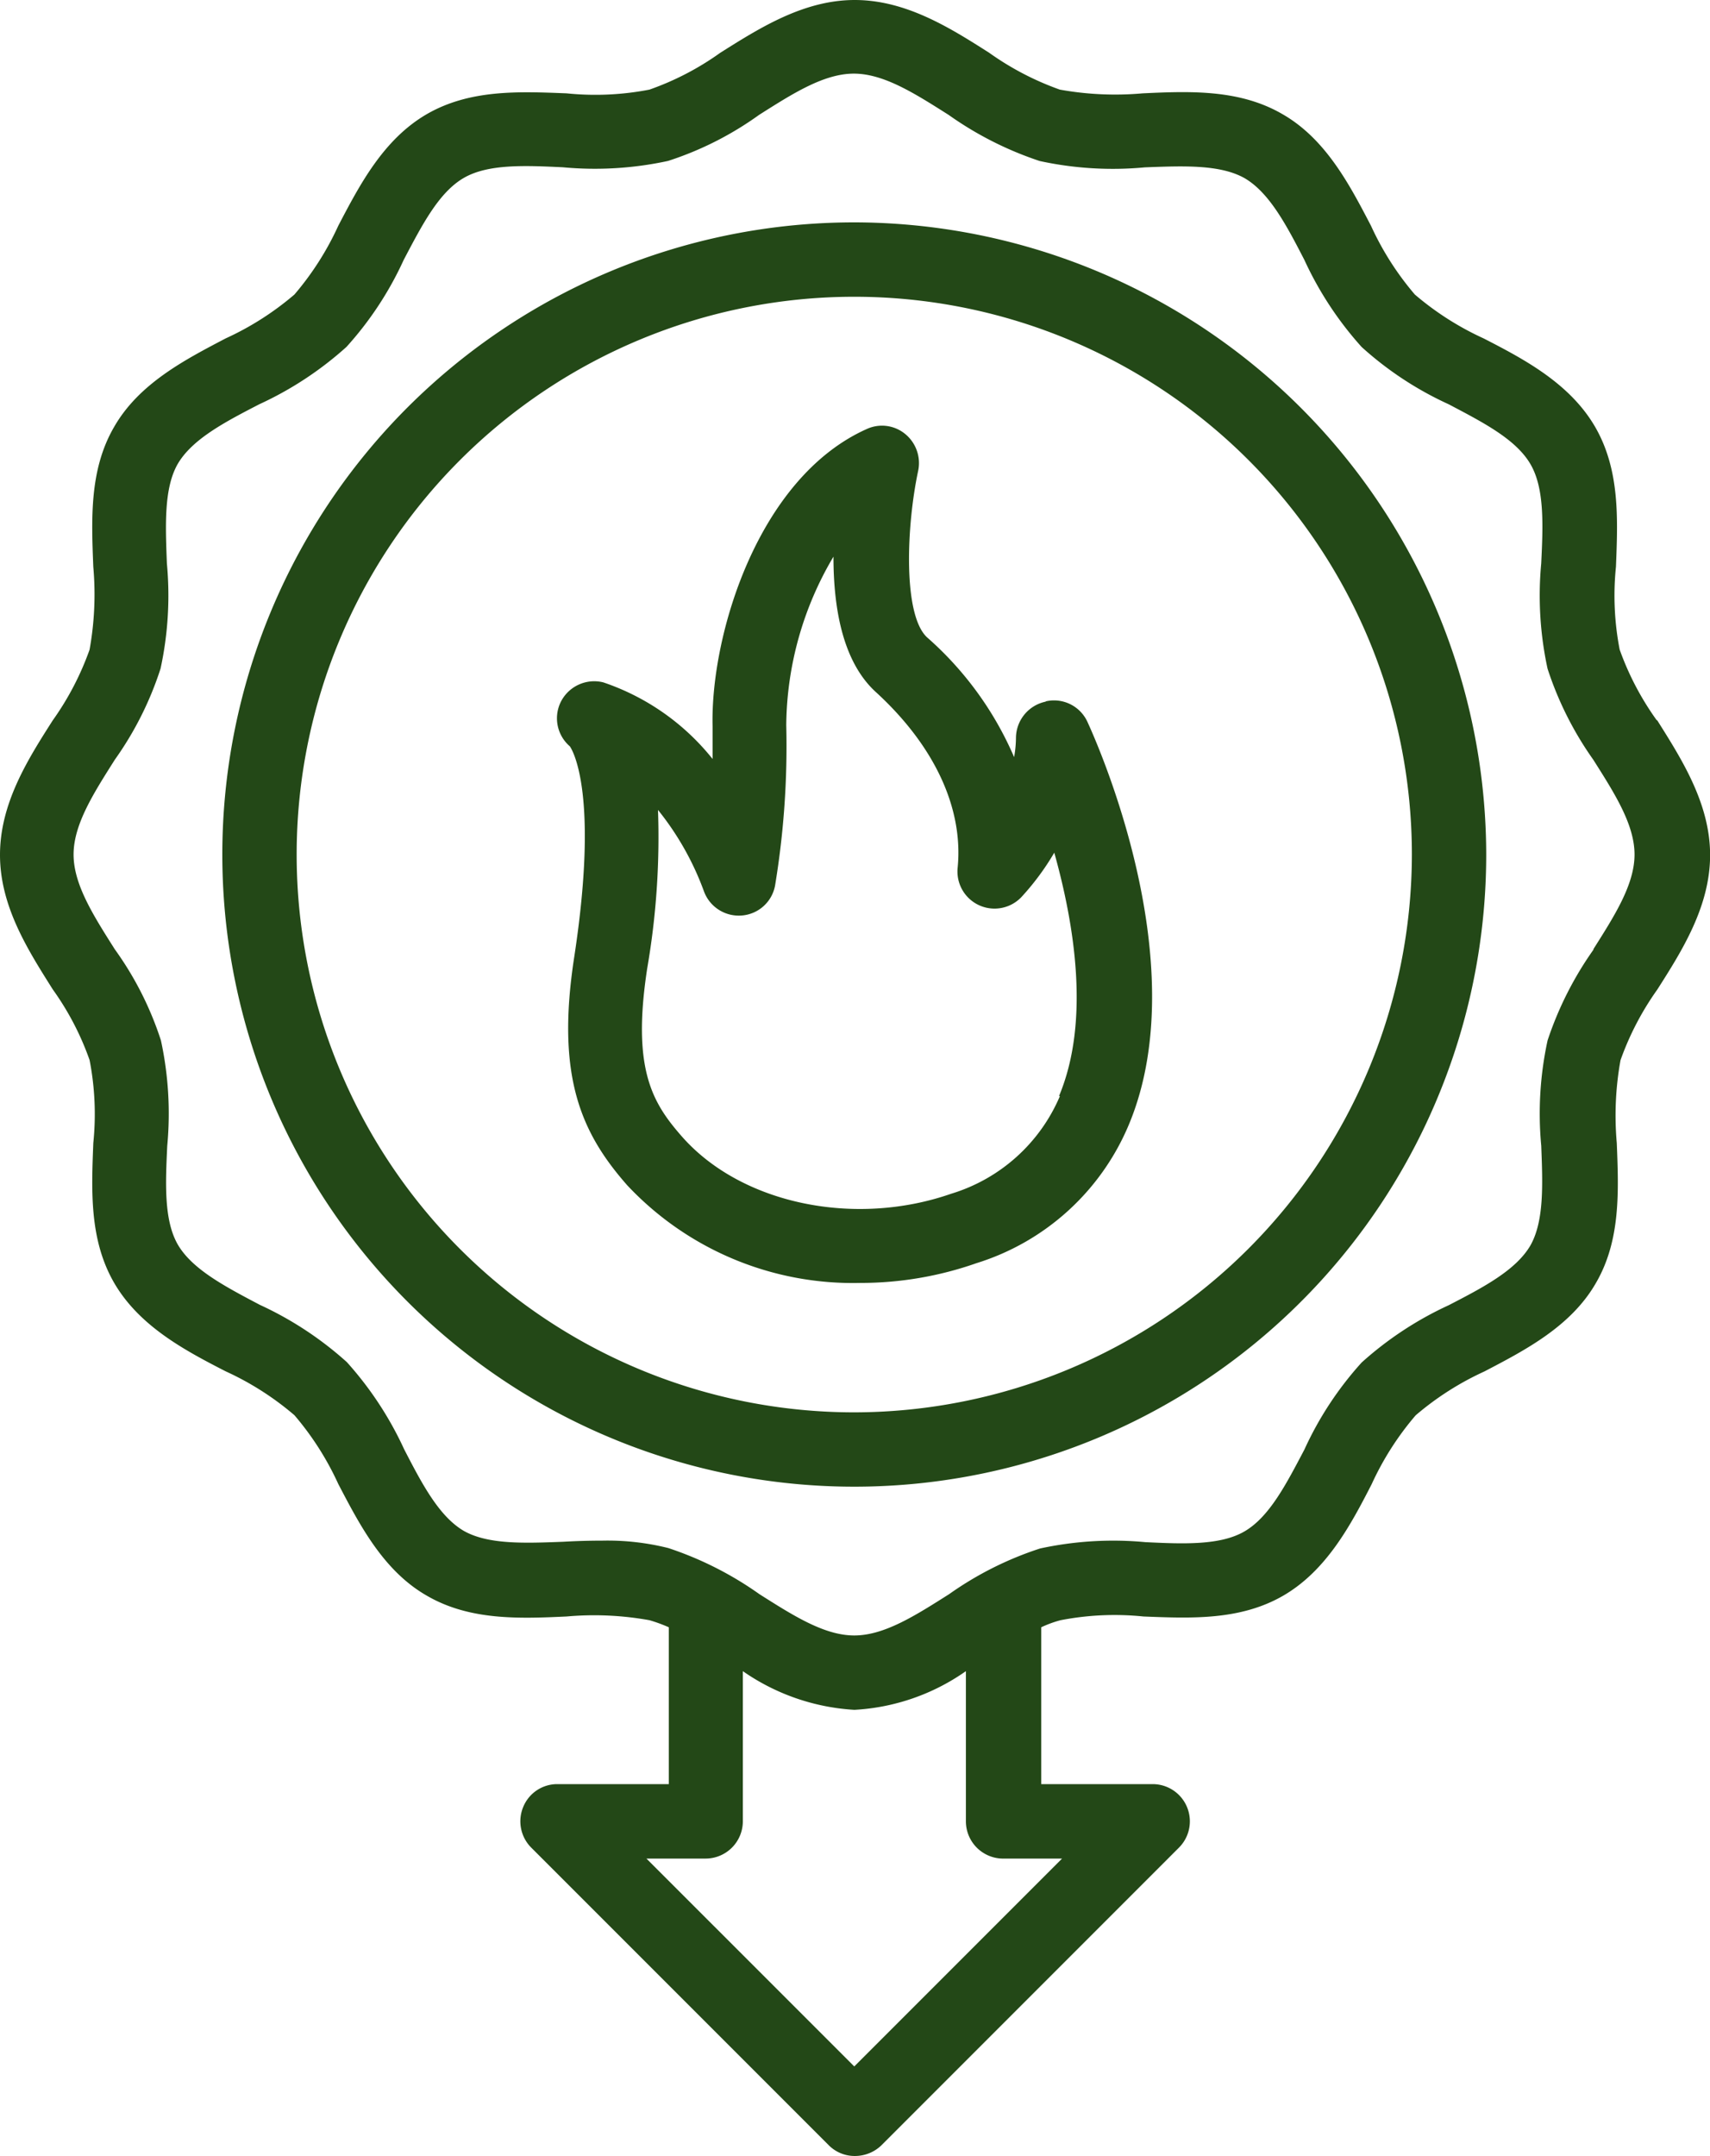<svg xmlns="http://www.w3.org/2000/svg" width="86.462" height="108.98" viewBox="0 0 86.462 108.98">
  <path id="Path_441" data-name="Path 441" d="M92.776,39.409a14.443,14.443,0,0,1-1.861-3.552,14.326,14.326,0,0,1-.188-4.192c.094-2.406.207-4.887-1.053-7.067-1.278-2.2-3.59-3.421-5.639-4.473a14.782,14.782,0,0,1-3.477-2.218,14.783,14.783,0,0,1-2.218-3.477c-1.071-2.049-2.274-4.379-4.473-5.639C71.705,7.531,69.205,7.625,66.8,7.738a15.754,15.754,0,0,1-4.192-.188,14.531,14.531,0,0,1-3.571-1.861c-1.974-1.259-4.21-2.669-6.8-2.669s-4.831,1.429-6.8,2.669A14.209,14.209,0,0,1,41.857,7.55a14.326,14.326,0,0,1-4.192.188c-2.406-.094-4.887-.207-7.067,1.053-2.2,1.278-3.4,3.59-4.473,5.639a14.783,14.783,0,0,1-2.218,3.477,14.783,14.783,0,0,1-3.477,2.218C18.38,21.2,16.05,22.4,14.79,24.6c-1.259,2.162-1.147,4.661-1.053,7.067a15.754,15.754,0,0,1-.188,4.192,14.531,14.531,0,0,1-1.861,3.571C10.43,41.4,9.02,43.62,9.02,46.232s1.429,4.831,2.669,6.8a14.209,14.209,0,0,1,1.861,3.571,14.326,14.326,0,0,1,.188,4.192c-.094,2.406-.207,4.887,1.053,7.067,1.278,2.2,3.59,3.421,5.639,4.473a14.783,14.783,0,0,1,3.477,2.218,14.783,14.783,0,0,1,2.218,3.477C27.2,80.084,28.4,82.415,30.6,83.674c2.162,1.259,4.661,1.165,7.067,1.053a15.754,15.754,0,0,1,4.192.188,7.763,7.763,0,0,1,.977.357V93.2H37.2a1.856,1.856,0,0,0-1.729,1.165,1.883,1.883,0,0,0,.414,2.049l15.037,15.037a1.846,1.846,0,0,0,1.335.545,1.925,1.925,0,0,0,1.335-.545L68.623,96.418A1.88,1.88,0,0,0,67.307,93.2H61.668V85.272a5.631,5.631,0,0,1,.977-.357,14.326,14.326,0,0,1,4.192-.188c2.406.094,4.887.207,7.067-1.053,2.2-1.278,3.421-3.59,4.473-5.639A14.783,14.783,0,0,1,80.6,74.558a14.783,14.783,0,0,1,3.477-2.218c2.049-1.071,4.38-2.274,5.639-4.473,1.259-2.162,1.147-4.661,1.053-7.067a15.754,15.754,0,0,1,.188-4.192,14.531,14.531,0,0,1,1.861-3.571c1.259-1.974,2.669-4.21,2.669-6.8s-1.429-4.831-2.669-6.8ZM62.721,96.963,52.214,107.47,41.706,96.963H44.7a1.885,1.885,0,0,0,1.88-1.88V87.49a10.993,10.993,0,0,0,5.639,1.955,10.825,10.825,0,0,0,5.639-1.955v7.594a1.885,1.885,0,0,0,1.88,1.88ZM89.6,51.007a17.417,17.417,0,0,0-2.331,4.605,17.427,17.427,0,0,0-.32,5.319c.075,1.955.15,3.8-.545,5.037-.733,1.259-2.387,2.124-4.135,3.026a17.476,17.476,0,0,0-4.4,2.895,17.147,17.147,0,0,0-2.895,4.4c-.921,1.748-1.767,3.4-3.026,4.135-1.222.714-3.083.639-5.019.545a17.463,17.463,0,0,0-5.319.32A17.081,17.081,0,0,0,57.007,83.6c-1.692,1.071-3.271,2.086-4.793,2.086s-3.1-1.015-4.793-2.086a17.417,17.417,0,0,0-4.605-2.331,12.611,12.611,0,0,0-3.346-.376c-.658,0-1.316.019-1.955.056-1.955.075-3.8.15-5.037-.545-1.259-.733-2.124-2.387-3.026-4.135a17.476,17.476,0,0,0-2.895-4.4,17.476,17.476,0,0,0-4.4-2.895c-1.748-.921-3.4-1.786-4.135-3.026-.714-1.222-.639-3.064-.545-5.019a17.463,17.463,0,0,0-.32-5.319,16.609,16.609,0,0,0-2.331-4.605c-1.071-1.692-2.086-3.271-2.086-4.793s1.015-3.1,2.086-4.793a16.813,16.813,0,0,0,2.312-4.605,17.427,17.427,0,0,0,.32-5.319c-.075-1.955-.15-3.8.545-5.019.733-1.259,2.387-2.124,4.135-3.026a17.476,17.476,0,0,0,4.4-2.895,17.147,17.147,0,0,0,2.895-4.4c.921-1.748,1.767-3.4,3.026-4.135,1.222-.714,3.064-.639,5.019-.545a17.463,17.463,0,0,0,5.319-.32A16.609,16.609,0,0,0,47.4,8.828c1.692-1.071,3.271-2.086,4.793-2.086s3.1,1.015,4.793,2.086a17.417,17.417,0,0,0,4.605,2.331,17.427,17.427,0,0,0,5.319.32c1.955-.075,3.8-.15,5.037.545,1.259.733,2.124,2.387,3.026,4.135a17.476,17.476,0,0,0,2.895,4.4,17.147,17.147,0,0,0,4.4,2.895c1.748.921,3.4,1.767,4.135,3.026.714,1.222.639,3.064.545,5.019a17.463,17.463,0,0,0,.32,5.319A17.081,17.081,0,0,0,89.58,41.42c1.071,1.692,2.086,3.271,2.086,4.793s-1.015,3.1-2.086,4.793ZM52.214,14.26A31.953,31.953,0,1,0,84.167,46.214,32,32,0,0,0,52.214,14.26Zm0,60.148A28.194,28.194,0,1,1,80.408,46.214,28.229,28.229,0,0,1,52.214,74.408Zm9.661-35.919a1.887,1.887,0,0,0-1.485,1.8,5.774,5.774,0,0,1-.094,1,16.973,16.973,0,0,0-4.4-6.052c-1.222-1.128-1.053-5.6-.451-8.421a1.9,1.9,0,0,0-.658-1.861,1.845,1.845,0,0,0-1.955-.244c-5.488,2.462-7.894,10.413-7.782,15.018v1.654a11.966,11.966,0,0,0-5.526-3.872,1.891,1.891,0,0,0-2.18,1.053,1.868,1.868,0,0,0,.489,2.18c.169.244,1.466,2.481.226,10.62-.94,6.052.338,8.909,2.669,11.56a15.642,15.642,0,0,0,11.785,4.943,17.667,17.667,0,0,0,5.883-1A12.3,12.3,0,0,0,66.1,59.86C69.581,51.533,64.224,39.992,64,39.5a1.859,1.859,0,0,0-2.086-1.034Zm.733,19.943a8.723,8.723,0,0,1-5.488,4.925c-4.906,1.71-10.62.507-13.608-2.876-1.485-1.692-2.556-3.383-1.767-8.515a39,39,0,0,0,.545-8.007,14.445,14.445,0,0,1,2.331,4.135,1.877,1.877,0,0,0,1.917,1.2,1.857,1.857,0,0,0,1.673-1.522,43.212,43.212,0,0,0,.564-8.1,16.955,16.955,0,0,1,2.387-8.515c0,2.519.432,5.3,2.162,6.861,2.951,2.707,4.417,5.864,4.116,8.872a1.875,1.875,0,0,0,3.214,1.485,12.947,12.947,0,0,0,1.673-2.256c1.015,3.628,1.823,8.515.244,12.293Z" transform="translate(-9.02 -3.02)" fill="#234817"/>
</svg>
